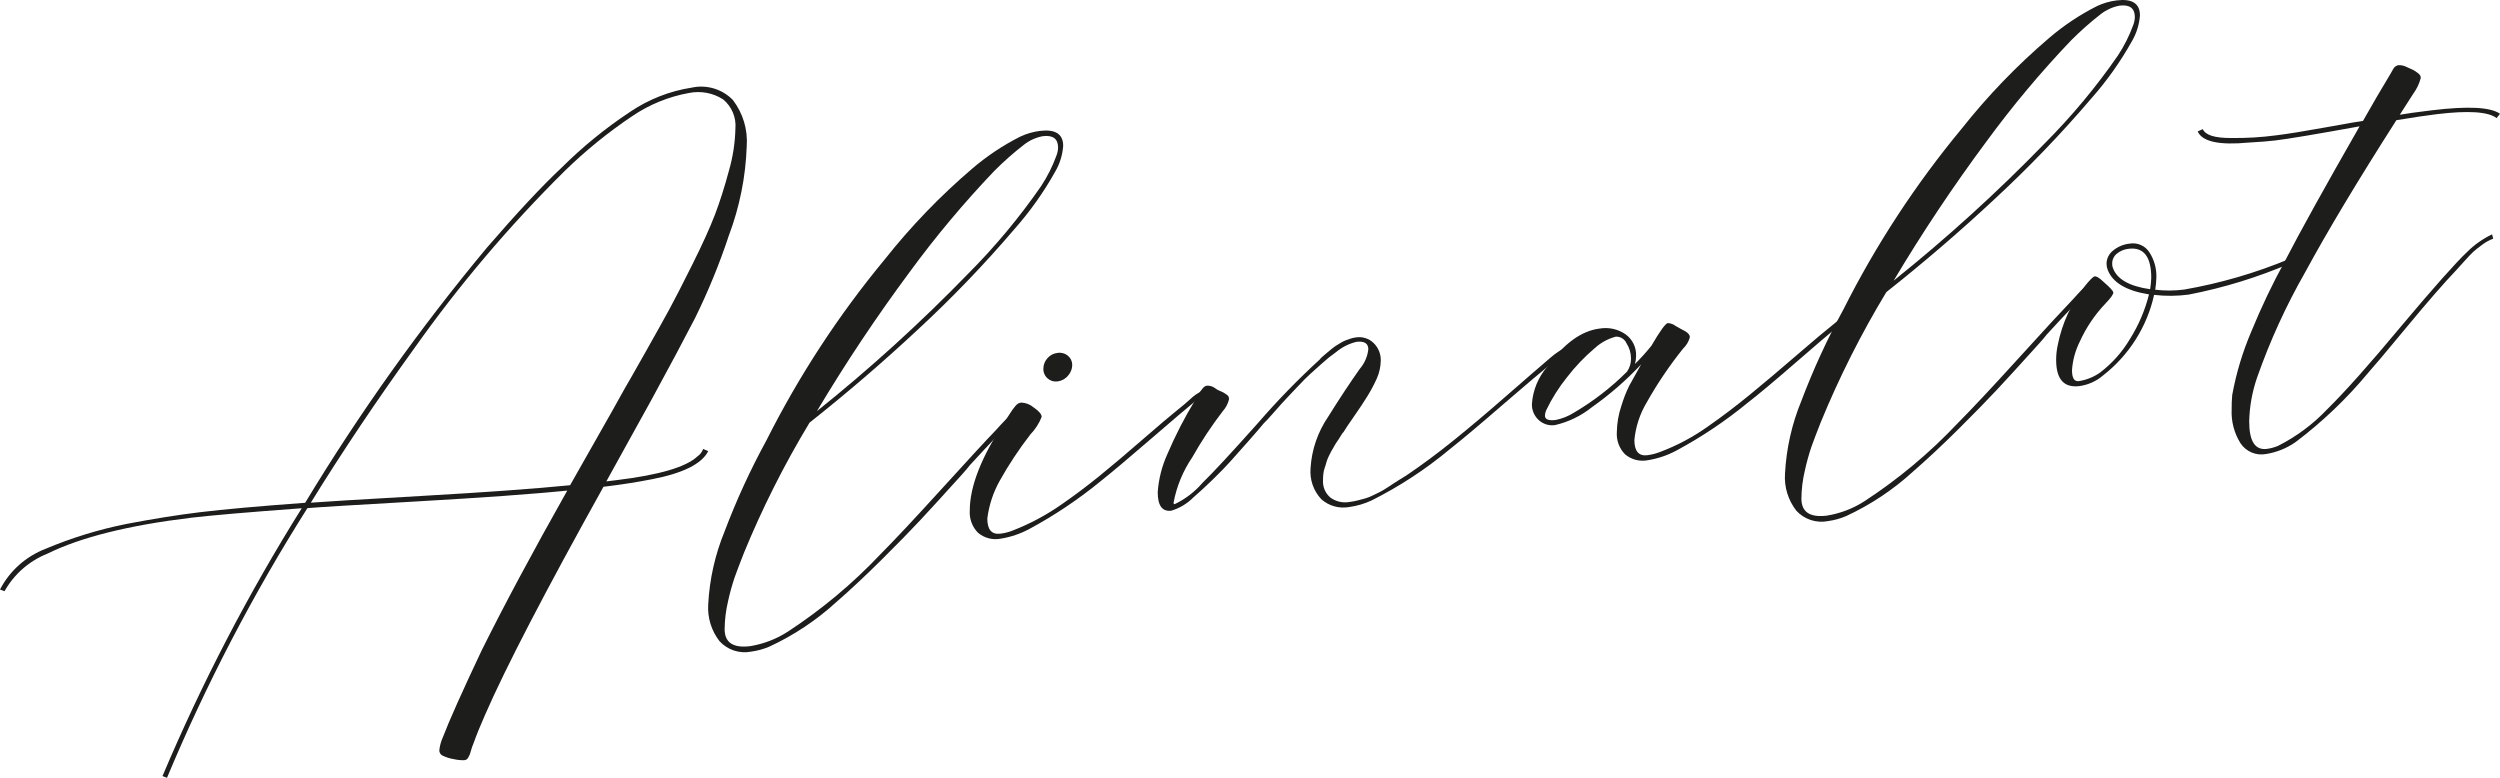 <?xml version="1.0" encoding="UTF-8"?> <svg xmlns="http://www.w3.org/2000/svg" width="135" height="42" viewBox="0 0 135 42" fill="none"> <path d="M40.323 7.902C40.266 9.546 39.941 11.171 39.36 12.712C38.853 14.245 38.24 15.741 37.526 17.19C36.945 18.317 36.155 19.796 35.157 21.628C34.892 22.102 34.489 22.83 33.949 23.811C33.409 24.793 33.006 25.521 32.742 25.995L33.292 25.928C35.595 25.649 37.052 25.221 37.663 24.644C37.806 24.546 37.913 24.406 37.969 24.244L38.244 24.362C37.897 25.048 36.889 25.553 35.218 25.876C34.423 26.032 33.608 26.161 32.772 26.263L32.589 26.285C29.429 31.96 27.299 36.062 26.199 38.589C25.934 39.184 25.72 39.713 25.557 40.176C25.512 40.273 25.477 40.373 25.45 40.476C25.42 40.59 25.394 40.674 25.374 40.727C25.352 40.782 25.327 40.835 25.297 40.886C25.274 40.931 25.243 40.97 25.206 41.004C25.165 41.031 25.117 41.047 25.068 41.05C24.883 41.056 24.698 41.037 24.518 40.996C24.3 40.962 24.089 40.896 23.891 40.8C23.84 40.773 23.797 40.733 23.767 40.683C23.737 40.633 23.722 40.577 23.723 40.519C23.747 40.282 23.809 40.05 23.906 39.833C24.253 38.925 24.956 37.351 26.016 35.11C27.218 32.691 28.757 29.818 30.632 26.492C28.757 26.679 26.092 26.872 22.638 27.069C19.183 27.266 17.171 27.39 16.6 27.439C13.668 32.076 11.132 36.947 9.018 42L8.774 41.909C10.89 36.899 13.405 32.063 16.294 27.445C13.339 27.663 11.342 27.835 10.303 27.96C6.939 28.368 4.361 29.012 2.568 29.894C1.58 30.288 0.759 31.005 0.244 31.926L0 31.835C0.52 30.829 1.396 30.047 2.461 29.635C3.873 29.041 5.343 28.589 6.848 28.289C8.315 28.01 9.63 27.801 10.792 27.66C12.096 27.502 13.991 27.332 16.478 27.151C19.394 22.323 22.674 17.718 26.291 13.376C27.921 11.488 29.267 10.047 30.326 9.054C31.455 7.931 32.694 6.921 34.026 6.04C35.023 5.364 36.162 4.916 37.358 4.731C37.754 4.645 38.166 4.662 38.554 4.779C38.942 4.896 39.293 5.109 39.574 5.398C40.123 6.115 40.389 7.005 40.323 7.902ZM39.712 6.95C39.738 6.654 39.692 6.356 39.578 6.081C39.463 5.806 39.284 5.562 39.054 5.37C38.508 5.018 37.844 4.892 37.205 5.021C36.108 5.219 35.067 5.643 34.148 6.266C32.835 7.147 31.607 8.144 30.479 9.247C27.504 12.194 24.793 15.39 22.378 18.8C20.34 21.623 18.475 24.404 16.784 27.145C17.313 27.101 19.311 26.979 22.775 26.78C26.24 26.582 28.91 26.389 30.785 26.202C30.988 25.835 31.442 25.036 32.145 23.804C32.848 22.571 33.383 21.621 33.75 20.953C33.831 20.822 34.183 20.206 34.805 19.105C35.426 18.003 35.875 17.2 36.15 16.693C36.425 16.187 36.838 15.383 37.388 14.28C37.939 13.177 38.346 12.277 38.611 11.581C38.876 10.885 39.125 10.1 39.36 9.226C39.575 8.485 39.693 7.721 39.712 6.95Z" fill="#1D1D1C"></path> <path d="M54.905 22.553C54.792 22.622 54.689 22.706 54.599 22.802C54.273 23.083 53.529 23.857 52.368 25.125C52.286 25.235 52.144 25.404 51.94 25.63C50.981 26.692 50.233 27.512 49.693 28.09C49.153 28.669 48.45 29.388 47.584 30.247C46.717 31.107 45.907 31.864 45.153 32.519C44.083 33.497 42.866 34.306 41.546 34.918C41.234 35.051 40.904 35.142 40.568 35.187C40.257 35.248 39.936 35.228 39.636 35.13C39.336 35.031 39.067 34.857 38.855 34.625C38.413 34.056 38.196 33.348 38.244 32.632C38.314 31.279 38.614 29.947 39.13 28.691C39.769 27.001 40.525 25.357 41.393 23.769C43.145 20.287 45.288 17.01 47.782 14C49.188 12.225 50.764 10.589 52.49 9.114C53.282 8.434 54.154 7.852 55.089 7.38C55.426 7.22 55.787 7.115 56.158 7.069C56.994 6.968 57.412 7.239 57.412 7.883C57.376 8.369 57.23 8.841 56.984 9.263C56.365 10.373 55.627 11.413 54.783 12.367C53.142 14.29 51.386 16.116 49.525 17.833C47.69 19.545 45.754 21.208 43.716 22.823C42.354 25.077 41.168 27.43 40.17 29.863C39.946 30.434 39.778 30.877 39.666 31.192C39.525 31.612 39.407 32.039 39.314 32.472C39.197 32.964 39.136 33.468 39.13 33.973C39.13 34.698 39.589 35.004 40.506 34.893C41.238 34.774 41.936 34.504 42.555 34.101C44.375 32.91 46.047 31.512 47.538 29.936C48.333 29.135 49.428 27.966 50.824 26.429C52.22 24.892 53.223 23.804 53.835 23.166C53.855 23.144 53.922 23.07 54.034 22.946C54.146 22.822 54.233 22.731 54.294 22.673C54.371 22.603 54.453 22.537 54.538 22.477C54.623 22.414 54.715 22.362 54.813 22.323L54.905 22.553ZM57.137 7.977C57.137 7.494 56.862 7.286 56.312 7.353C55.943 7.423 55.597 7.578 55.303 7.807C54.732 8.25 54.191 8.729 53.682 9.241C52.047 10.956 50.525 12.773 49.127 14.682C47.329 17.104 45.656 19.613 44.114 22.202C46.989 19.9 49.715 17.422 52.276 14.784C53.731 13.325 55.051 11.741 56.22 10.05C56.558 9.537 56.835 8.986 57.045 8.41C57.1 8.272 57.131 8.126 57.137 7.977Z" fill="#1D1D1C"></path> <path d="M55.15 21.739C55.398 21.75 55.635 21.843 55.822 22.005C56.107 22.202 56.25 22.371 56.25 22.511C56.112 22.865 55.904 23.187 55.639 23.461C55.028 24.251 54.476 25.085 53.988 25.955C53.634 26.587 53.405 27.281 53.315 27.998C53.315 28.602 53.55 28.875 54.018 28.818C54.249 28.792 54.476 28.734 54.691 28.646C55.622 28.285 56.505 27.813 57.32 27.241C57.992 26.777 58.665 26.273 59.338 25.729C60.01 25.184 60.79 24.527 61.676 23.755C62.563 22.984 63.2 22.444 63.587 22.135C63.832 21.945 64.107 21.71 64.412 21.431C64.584 21.285 64.781 21.169 64.993 21.089L65.054 21.323C64.886 21.397 64.731 21.497 64.596 21.62C64.107 22.022 63.286 22.72 62.135 23.714C60.983 24.71 60.081 25.468 59.429 25.989C58.232 26.968 56.942 27.832 55.577 28.569C55.101 28.824 54.584 28.999 54.049 29.086C53.832 29.13 53.607 29.124 53.393 29.069C53.178 29.014 52.979 28.911 52.811 28.768C52.656 28.61 52.537 28.422 52.461 28.215C52.384 28.009 52.353 27.789 52.368 27.57C52.368 26.262 52.999 24.656 54.263 22.752C54.324 22.665 54.396 22.555 54.477 22.424C54.559 22.294 54.62 22.201 54.66 22.145C54.701 22.091 54.752 22.024 54.813 21.946C54.858 21.883 54.915 21.83 54.981 21.79C55.034 21.763 55.091 21.746 55.15 21.739ZM56.556 19.35C56.693 19.185 56.891 19.08 57.106 19.057C57.206 19.041 57.309 19.047 57.407 19.074C57.504 19.101 57.595 19.149 57.672 19.215C57.745 19.276 57.804 19.353 57.843 19.44C57.883 19.526 57.903 19.621 57.901 19.716C57.897 19.927 57.815 20.13 57.672 20.287C57.532 20.459 57.328 20.57 57.106 20.597C57.01 20.61 56.913 20.603 56.82 20.575C56.728 20.547 56.642 20.499 56.571 20.435C56.495 20.369 56.435 20.287 56.396 20.195C56.356 20.104 56.337 20.004 56.342 19.905C56.343 19.7 56.419 19.503 56.556 19.35Z" fill="#1D1D1C"></path> <path d="M74.562 19.477C74.555 19.808 74.483 20.135 74.348 20.438C74.2 20.766 74.031 21.084 73.843 21.39C73.649 21.705 73.41 22.066 73.125 22.473C72.839 22.88 72.646 23.17 72.543 23.343C72.523 23.346 72.468 23.423 72.376 23.575C72.325 23.665 72.269 23.752 72.208 23.836C72.151 23.914 72.1 23.996 72.055 24.081C71.973 24.222 71.917 24.32 71.886 24.374C71.856 24.428 71.81 24.519 71.749 24.646C71.699 24.748 71.657 24.854 71.626 24.963C71.601 25.064 71.571 25.163 71.535 25.261C71.495 25.371 71.47 25.486 71.459 25.603C71.448 25.715 71.443 25.821 71.443 25.921C71.43 26.099 71.459 26.277 71.528 26.442C71.597 26.607 71.705 26.753 71.841 26.869C71.989 26.977 72.157 27.053 72.336 27.094C72.514 27.135 72.7 27.138 72.88 27.105C73.029 27.087 73.177 27.059 73.323 27.021C73.476 26.983 73.615 26.946 73.736 26.911C73.884 26.866 74.027 26.808 74.165 26.738C74.327 26.658 74.45 26.598 74.531 26.558C74.612 26.518 74.74 26.442 74.913 26.331C75.087 26.219 75.199 26.145 75.249 26.109C75.3 26.072 75.418 25.998 75.601 25.885L75.938 25.678C76.773 25.114 77.624 24.483 78.49 23.784C79.356 23.086 80.303 22.287 81.333 21.387C82.362 20.488 83.152 19.804 83.703 19.334C83.987 19.083 84.306 18.871 84.65 18.706L84.712 18.94C84.418 19.119 84.141 19.324 83.886 19.553C83.336 19.983 82.434 20.741 81.18 21.828C79.927 22.916 78.954 23.733 78.261 24.28C76.976 25.349 75.57 26.269 74.072 27.021C73.686 27.202 73.273 27.323 72.849 27.381C72.584 27.427 72.311 27.414 72.051 27.341C71.792 27.268 71.552 27.137 71.352 26.959C71.142 26.734 70.981 26.469 70.881 26.179C70.781 25.89 70.743 25.583 70.77 25.278C70.831 24.288 71.158 23.331 71.719 22.507C72.33 21.528 72.9 20.664 73.431 19.915C73.686 19.618 73.846 19.252 73.889 18.864C73.889 18.542 73.675 18.407 73.246 18.459C72.841 18.558 72.465 18.748 72.146 19.015C71.889 19.195 71.644 19.391 71.413 19.602C71.169 19.823 70.954 20.015 70.77 20.178C70.587 20.341 70.359 20.57 70.083 20.865C69.807 21.16 69.604 21.376 69.472 21.512C69.339 21.649 69.125 21.886 68.83 22.224C68.534 22.562 68.335 22.777 68.233 22.87C68.091 23.048 67.806 23.379 67.377 23.864C66.949 24.349 66.623 24.715 66.399 24.963C66.175 25.212 65.874 25.52 65.497 25.888C65.12 26.255 64.769 26.58 64.443 26.86C64.112 27.195 63.702 27.441 63.25 27.578C62.761 27.638 62.517 27.305 62.517 26.581C62.566 25.871 62.742 25.175 63.036 24.526C63.472 23.503 63.983 22.513 64.565 21.564C64.585 21.521 64.626 21.446 64.687 21.338C64.727 21.263 64.772 21.191 64.825 21.125C64.863 21.082 64.898 21.037 64.932 20.991C64.965 20.944 65.006 20.903 65.054 20.871C65.091 20.847 65.133 20.832 65.176 20.826C65.33 20.819 65.481 20.865 65.605 20.955C65.683 21.018 65.77 21.068 65.864 21.105C65.943 21.135 66.02 21.172 66.094 21.212C66.134 21.238 66.185 21.272 66.246 21.315C66.295 21.343 66.333 21.386 66.353 21.438C66.363 21.476 66.368 21.516 66.369 21.556C66.312 21.795 66.197 22.017 66.032 22.201C65.424 22.993 64.872 23.826 64.382 24.695C63.88 25.434 63.537 26.266 63.373 27.141C63.373 27.201 63.393 27.229 63.434 27.224C64.008 26.949 64.519 26.558 64.932 26.077C65.523 25.502 66.516 24.431 67.913 22.863C68.969 21.642 70.097 20.482 71.29 19.39C71.29 19.371 71.347 19.313 71.459 19.219C71.571 19.125 71.647 19.06 71.688 19.025C71.728 18.99 71.799 18.931 71.902 18.848C71.98 18.783 72.061 18.723 72.146 18.668C72.208 18.63 72.289 18.58 72.392 18.517C72.478 18.462 72.57 18.416 72.666 18.378C72.748 18.349 72.835 18.318 72.926 18.287C73.02 18.255 73.117 18.233 73.216 18.221C73.39 18.192 73.568 18.205 73.735 18.259C73.903 18.312 74.055 18.404 74.179 18.527C74.305 18.651 74.404 18.799 74.47 18.963C74.536 19.126 74.567 19.301 74.562 19.477Z" fill="#1D1D1C"></path> <path d="M88.624 19.673C87.82 20.532 86.928 21.308 85.964 21.988C85.385 22.454 84.705 22.784 83.978 22.953C83.819 22.978 83.656 22.966 83.502 22.919C83.349 22.872 83.208 22.792 83.09 22.683C82.969 22.572 82.873 22.436 82.81 22.285C82.747 22.134 82.717 21.971 82.724 21.807C82.775 21.07 83.065 20.369 83.549 19.806C84.447 18.55 85.394 17.862 86.392 17.741C86.88 17.66 87.38 17.773 87.784 18.055C87.968 18.189 88.116 18.366 88.215 18.569C88.313 18.773 88.359 18.998 88.349 19.224C88.348 19.369 88.328 19.514 88.287 19.654C88.603 19.344 88.9 19.016 89.175 18.671C89.643 17.87 89.939 17.462 90.061 17.447C90.217 17.453 90.367 17.509 90.489 17.606C90.55 17.639 90.631 17.685 90.733 17.743C90.835 17.801 90.912 17.842 90.963 17.866C91.018 17.893 91.07 17.927 91.116 17.968C91.158 18.003 91.194 18.044 91.223 18.091C91.242 18.127 91.253 18.167 91.253 18.208C91.191 18.443 91.064 18.657 90.886 18.826C90.156 19.736 89.501 20.704 88.93 21.719C88.555 22.342 88.325 23.04 88.257 23.762C88.257 24.366 88.492 24.639 88.96 24.582C89.191 24.551 89.416 24.493 89.633 24.41C90.569 24.059 91.453 23.586 92.262 23.005C92.996 22.494 93.745 21.925 94.509 21.299C95.273 20.673 96.109 19.968 97.016 19.184C97.922 18.401 98.631 17.807 99.141 17.402C99.384 17.19 99.65 17.006 99.936 16.854L99.996 17.087C99.751 17.242 99.516 17.411 99.293 17.595C98.804 17.997 98.015 18.671 96.924 19.618C95.834 20.565 94.983 21.277 94.371 21.753C93.175 22.735 91.885 23.599 90.52 24.333C90.043 24.589 89.526 24.763 88.991 24.85C88.773 24.894 88.549 24.888 88.334 24.833C88.12 24.778 87.921 24.675 87.753 24.533C87.598 24.375 87.478 24.186 87.402 23.98C87.326 23.773 87.294 23.553 87.309 23.334C87.316 22.852 87.398 22.373 87.554 21.916C87.666 21.541 87.809 21.175 87.982 20.823C88.104 20.597 88.318 20.213 88.624 19.673ZM87.249 18.18C86.826 18.293 86.438 18.506 86.117 18.8C85.564 19.27 85.061 19.796 84.619 20.37C84.173 20.924 83.794 21.527 83.488 22.167C83.451 22.256 83.43 22.35 83.427 22.446C83.427 22.648 83.621 22.725 84.008 22.678C84.356 22.609 84.687 22.476 84.986 22.288C86.036 21.672 87.002 20.926 87.86 20.068C88.006 19.856 88.081 19.604 88.074 19.348C88.071 19.059 87.987 18.776 87.829 18.532C87.78 18.422 87.698 18.329 87.595 18.267C87.491 18.204 87.37 18.173 87.249 18.18Z" fill="#1D1D1C"></path> <path d="M113.051 15.505C112.938 15.573 112.835 15.657 112.745 15.753C112.419 16.035 111.675 16.809 110.513 18.076C110.431 18.187 110.289 18.355 110.085 18.581C109.127 19.643 108.378 20.463 107.838 21.041C107.298 21.62 106.595 22.339 105.729 23.199C104.862 24.058 104.052 24.815 103.298 25.47C102.228 26.448 101.011 27.258 99.691 27.869C99.379 28.003 99.05 28.093 98.713 28.139C98.403 28.2 98.082 28.18 97.782 28.081C97.482 27.983 97.213 27.809 97.001 27.577C96.559 27.008 96.341 26.299 96.39 25.584C96.459 24.23 96.759 22.898 97.276 21.643C97.915 19.953 98.671 18.308 99.539 16.721C101.29 13.238 103.433 9.961 105.928 6.952C107.333 5.177 108.91 3.54 110.636 2.065C111.428 1.385 112.3 0.803 113.234 0.331C113.571 0.171 113.933 0.067 114.304 0.021C115.14 -0.081 115.557 0.191 115.557 0.834C115.521 1.32 115.375 1.792 115.13 2.214C114.511 3.324 113.773 4.365 112.929 5.318C111.287 7.242 109.531 9.067 107.67 10.785C105.836 12.497 103.9 14.16 101.862 15.775C100.499 18.028 99.314 20.382 98.316 22.814C98.091 23.385 97.923 23.828 97.811 24.143C97.67 24.564 97.553 24.991 97.459 25.424C97.343 25.916 97.281 26.419 97.276 26.925C97.276 27.649 97.735 27.956 98.652 27.844C99.383 27.725 100.081 27.456 100.7 27.053C102.52 25.862 104.193 24.464 105.683 22.887C106.478 22.087 107.573 20.918 108.97 19.38C110.365 17.843 111.369 16.756 111.981 16.118C112.001 16.096 112.067 16.022 112.179 15.897C112.292 15.773 112.378 15.682 112.439 15.625C112.516 15.554 112.598 15.489 112.684 15.429C112.768 15.366 112.861 15.314 112.959 15.275L113.051 15.505ZM115.282 0.928C115.282 0.446 115.007 0.237 114.457 0.304C114.089 0.374 113.743 0.53 113.448 0.758C112.877 1.202 112.336 1.681 111.828 2.192C110.192 3.907 108.671 5.725 107.273 7.634C105.474 10.055 103.801 12.565 102.259 15.153C105.135 12.851 107.861 10.374 110.422 7.735C111.876 6.276 113.196 4.692 114.365 3.001C114.704 2.488 114.981 1.938 115.191 1.362C115.246 1.224 115.277 1.077 115.282 0.928Z" fill="#1D1D1C"></path> <path d="M123.628 13.982L123.688 14.215C121.922 14.975 120.077 15.542 118.186 15.909C117.567 15.99 116.941 15.995 116.321 15.924C115.941 17.643 114.969 19.18 113.569 20.271C113.207 20.583 112.761 20.784 112.286 20.849C111.45 20.951 111.032 20.478 111.032 19.432C111.032 19.154 111.063 18.877 111.124 18.606C111.351 17.466 111.843 16.394 112.561 15.474C112.846 15.118 113.03 14.935 113.111 14.924C113.213 14.912 113.365 15.004 113.569 15.201C113.937 15.518 114.12 15.717 114.12 15.798C114.12 15.899 113.977 16.097 113.692 16.393C113.122 16.992 112.657 17.681 112.316 18.431C112.07 18.919 111.925 19.449 111.888 19.992C111.888 20.415 112.01 20.611 112.255 20.581C112.675 20.516 113.073 20.354 113.417 20.109C114.064 19.612 114.609 18.998 115.022 18.299C115.488 17.556 115.834 16.745 116.046 15.897C114.823 15.703 114.079 15.26 113.814 14.567C113.775 14.463 113.755 14.354 113.753 14.243C113.754 14.102 113.787 13.964 113.851 13.839C113.915 13.713 114.007 13.604 114.12 13.519C114.373 13.315 114.681 13.188 115.007 13.155C115.209 13.121 115.417 13.147 115.604 13.229C115.792 13.311 115.951 13.445 116.061 13.616C116.331 14.028 116.464 14.513 116.443 15.003C116.437 15.218 116.416 15.432 116.382 15.645C116.9 15.706 117.424 15.703 117.941 15.637C119.893 15.297 121.801 14.742 123.628 13.982ZM114.945 13.434C114.715 13.458 114.498 13.547 114.318 13.691C114.235 13.756 114.169 13.839 114.124 13.934C114.079 14.028 114.056 14.132 114.059 14.236C114.053 14.306 114.064 14.377 114.089 14.444C114.293 15.063 114.965 15.454 116.107 15.618C116.14 15.415 116.16 15.211 116.168 15.007C116.168 13.859 115.76 13.335 114.945 13.434Z" fill="#1D1D1C"></path> <path d="M135 6.144L134.817 6.377C134.368 6.03 133.288 5.959 131.576 6.167C131.066 6.228 130.342 6.336 129.405 6.49C127.327 9.74 125.686 12.475 124.484 14.693C123.446 16.508 122.577 18.411 121.885 20.38C121.62 21.146 121.475 21.947 121.457 22.756C121.457 23.823 121.773 24.318 122.405 24.241C122.615 24.214 122.821 24.159 123.016 24.076C124.012 23.572 124.912 22.901 125.676 22.094C126.633 21.153 127.969 19.653 129.681 17.594C131.433 15.51 132.615 14.18 133.227 13.603C133.618 13.214 134.073 12.894 134.572 12.655L134.633 12.889C134.419 12.968 134.218 13.079 134.037 13.217C133.823 13.375 133.665 13.5 133.563 13.592C133.461 13.685 133.288 13.867 133.044 14.138C132.799 14.409 132.666 14.556 132.646 14.579C131.993 15.261 131.112 16.274 130.001 17.615C128.891 18.957 128.182 19.798 127.877 20.137C126.723 21.527 125.41 22.78 123.964 23.871C123.491 24.203 122.947 24.424 122.374 24.516C122.11 24.567 121.836 24.538 121.588 24.434C121.34 24.329 121.129 24.154 120.983 23.93C120.645 23.386 120.48 22.754 120.509 22.116C120.506 21.853 120.516 21.59 120.54 21.328C120.756 20.145 121.105 18.989 121.58 17.882C122.109 16.59 122.711 15.328 123.383 14.102C124.239 12.449 125.584 10.022 127.418 6.822C125.095 7.244 123.576 7.499 122.863 7.585C122.517 7.627 122.038 7.665 121.426 7.699C119.837 7.851 118.92 7.651 118.675 7.097L118.95 6.973C119.093 7.298 119.602 7.457 120.479 7.452C121.286 7.463 122.094 7.416 122.894 7.31C123.526 7.233 124.423 7.089 125.584 6.878C126.746 6.667 127.418 6.55 127.602 6.528C127.846 6.096 128.101 5.652 128.366 5.197C128.631 4.743 128.824 4.418 128.947 4.222C128.988 4.156 129.038 4.07 129.1 3.962C129.161 3.854 129.207 3.773 129.237 3.719C129.267 3.665 129.309 3.619 129.36 3.583C129.409 3.547 129.467 3.525 129.528 3.518C129.677 3.515 129.824 3.549 129.956 3.616C130.139 3.695 130.262 3.751 130.323 3.783C130.397 3.825 130.468 3.872 130.536 3.923C130.596 3.963 130.648 4.013 130.689 4.071C130.711 4.117 130.722 4.167 130.72 4.218C130.641 4.518 130.506 4.8 130.323 5.051C130.241 5.182 130.119 5.372 129.956 5.623C129.792 5.875 129.67 6.066 129.589 6.196C129.956 6.132 130.506 6.055 131.24 5.966L131.331 5.955C133.267 5.72 134.49 5.783 135 6.144Z" fill="#1D1D1C"></path> </svg> 